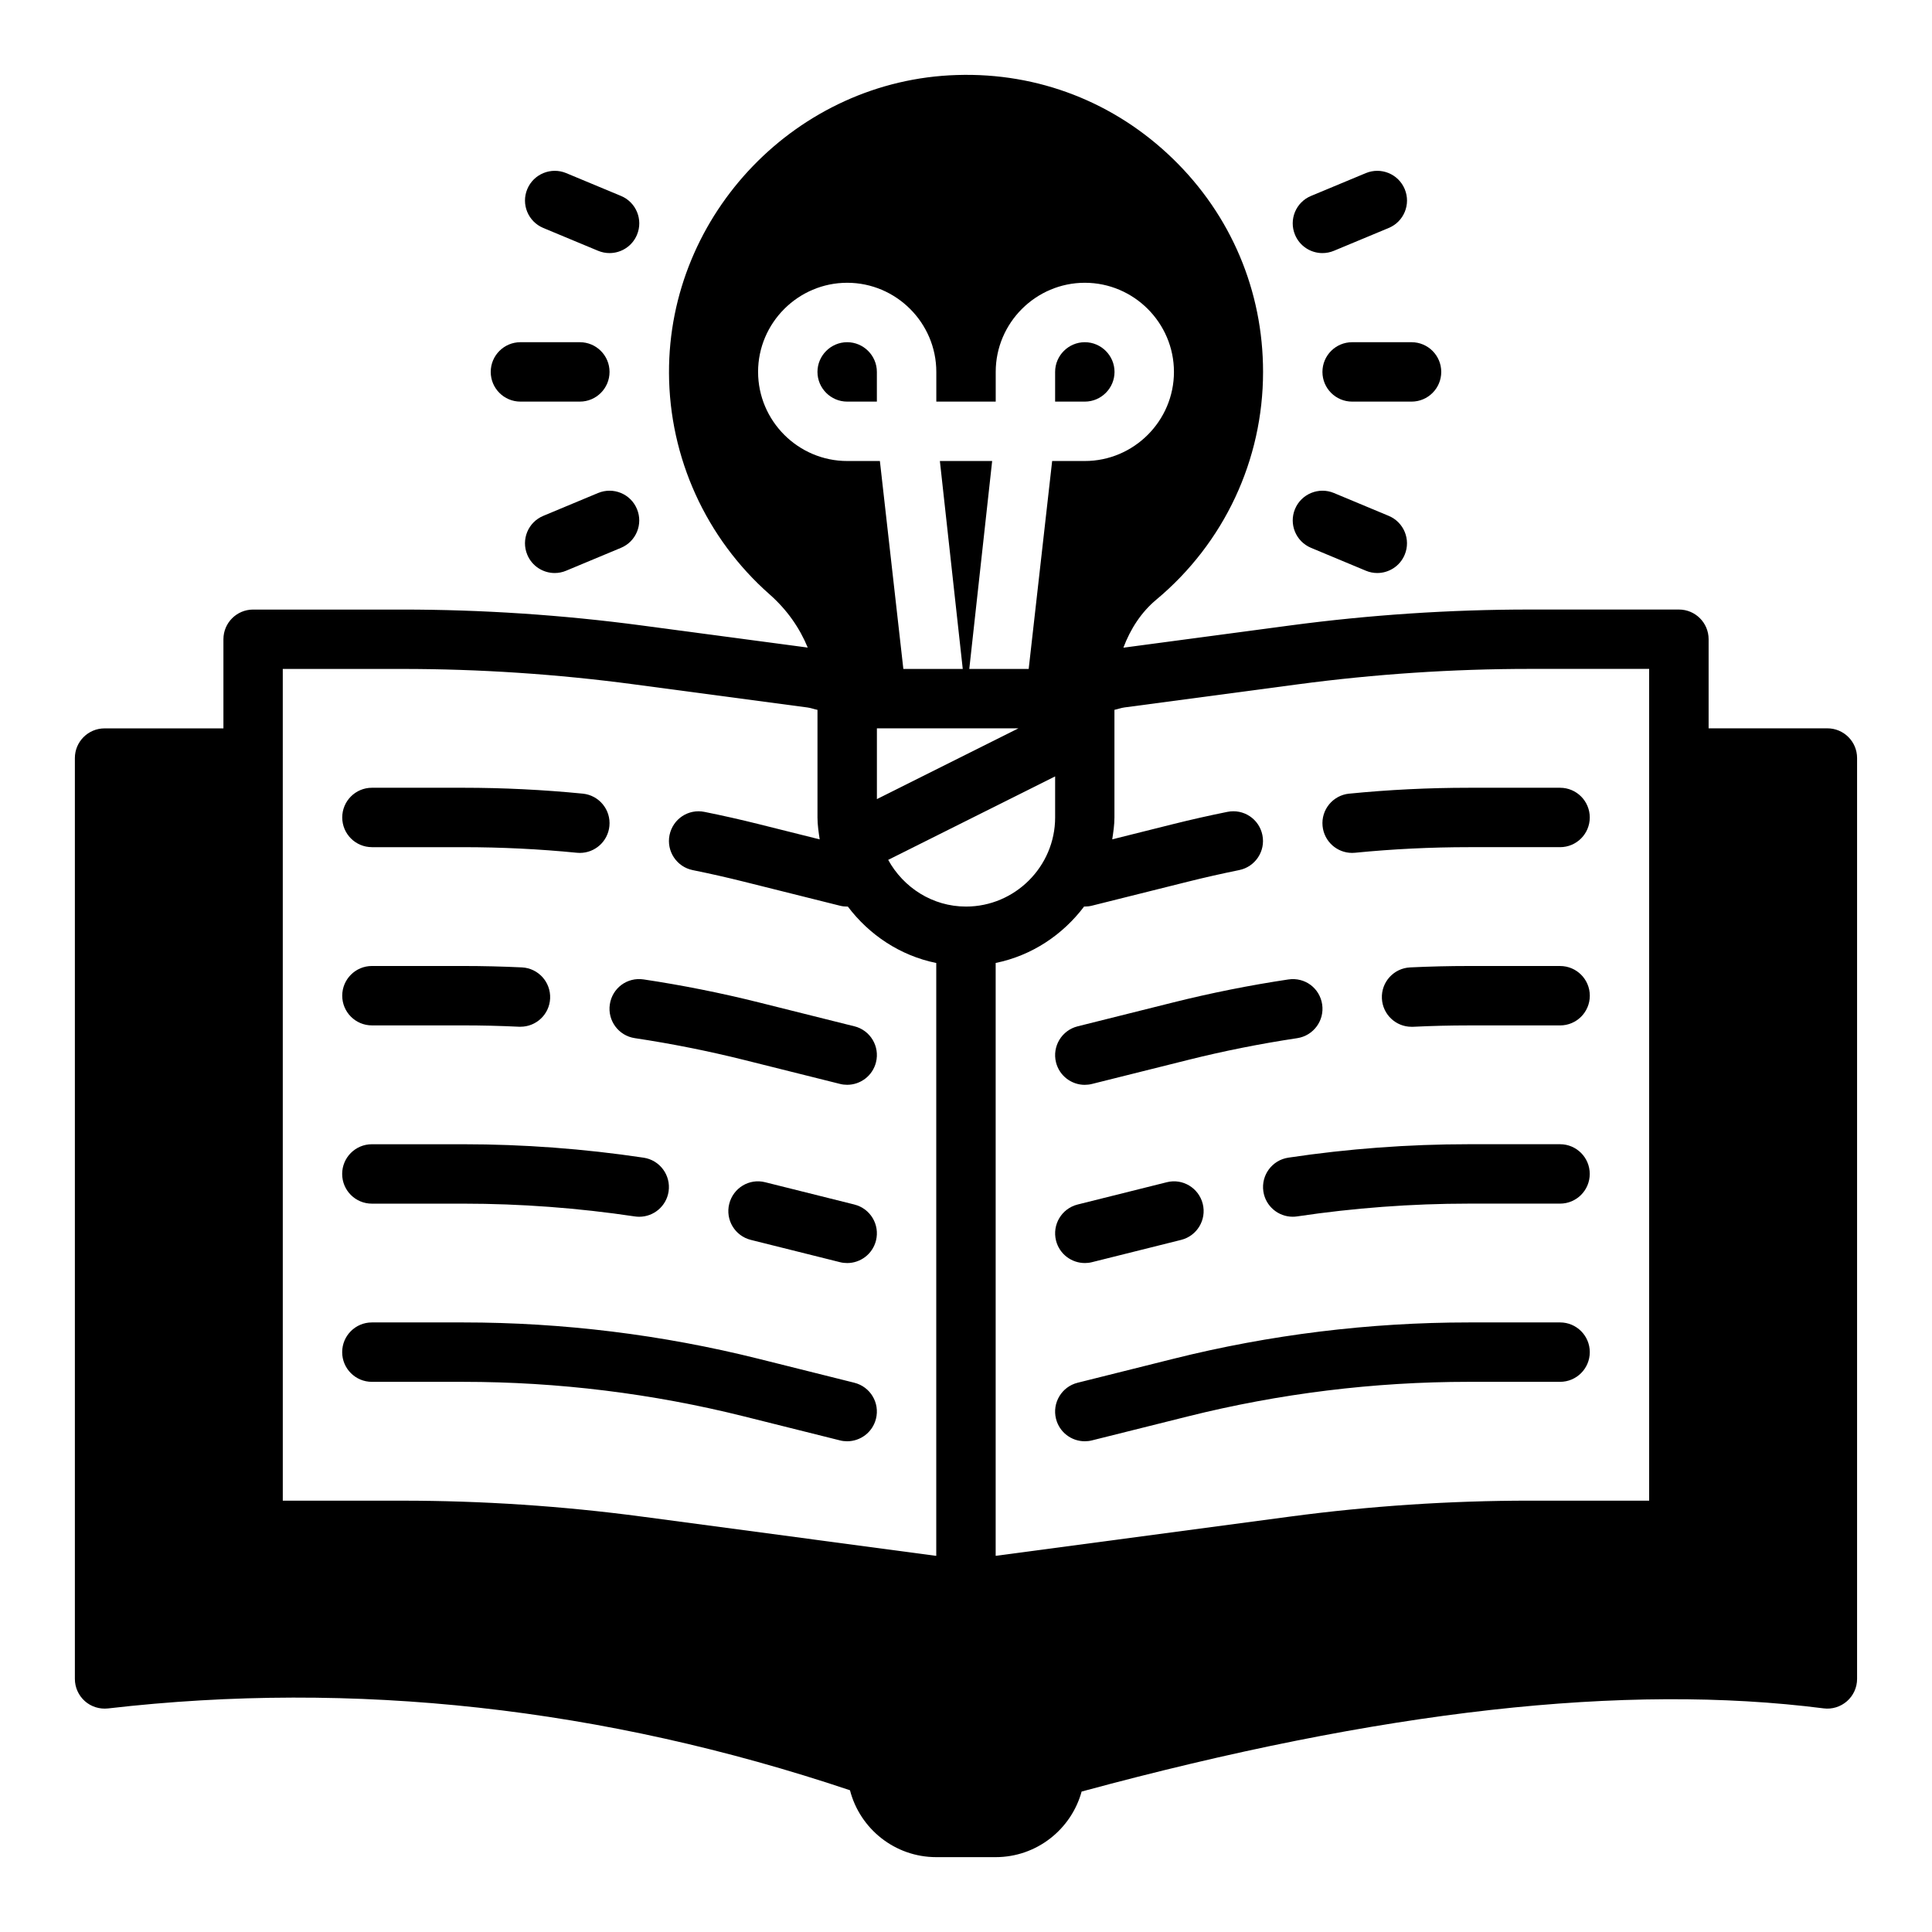 <?xml version="1.0" encoding="UTF-8"?>
<!-- Uploaded to: SVG Find, www.svgrepo.com, Generator: SVG Find Mixer Tools -->
<svg fill="#000000" width="800px" height="800px" version="1.1" viewBox="144 144 512 512" xmlns="http://www.w3.org/2000/svg">
 <g>
  <path d="m242.56 368.51h24.215c10.012 0 20.152 0.496 30.117 1.48 0.262 0.023 0.52 0.039 0.781 0.039 4 0 7.422-3.039 7.824-7.102 0.434-4.328-2.738-8.18-7.062-8.605-10.469-1.031-21.129-1.559-31.652-1.559h-24.215c-4.352 0-7.871 3.527-7.871 7.871s3.519 7.871 7.871 7.871z"/>
  <path d="m370.41 415.98-25.363-6.344c-9.988-2.496-20.238-4.543-30.48-6.078-4.394-0.652-8.312 2.32-8.957 6.613-0.645 4.297 2.32 8.312 6.621 8.949 9.738 1.465 19.5 3.41 29 5.785l25.371 6.344c0.637 0.164 1.281 0.234 1.914 0.234 3.527 0 6.731-2.387 7.629-5.961 1.062-4.219-1.504-8.492-5.731-9.547z"/>
  <path d="m242.56 415.74h24.215c4.93 0 9.848 0.117 14.77 0.355h0.387c4.172 0 7.66-3.273 7.856-7.484 0.203-4.344-3.141-8.031-7.484-8.242-5.164-0.242-10.344-0.371-15.523-0.371h-24.215c-4.352 0-7.871 3.527-7.871 7.871s3.519 7.871 7.871 7.871z"/>
  <path d="m370.41 463.21-23.617-5.902c-4.227-1.086-8.484 1.512-9.539 5.731-1.062 4.219 1.504 8.492 5.731 9.547l23.617 5.902c0.637 0.164 1.281 0.234 1.914 0.234 3.527 0 6.731-2.387 7.629-5.961 1.062-4.219-1.504-8.492-5.731-9.547z"/>
  <path d="m242.56 462.98h24.215c15.152 0 30.449 1.141 45.469 3.387 0.395 0.062 0.789 0.086 1.164 0.086 3.832 0 7.195-2.801 7.777-6.707 0.637-4.297-2.32-8.305-6.629-8.949-15.785-2.363-31.867-3.559-47.793-3.559h-24.215c-4.352 0-7.871 3.527-7.871 7.871s3.519 7.871 7.871 7.871z"/>
  <path d="m370.41 510.44-25.371-6.344c-25.566-6.391-51.906-9.637-78.273-9.637h-24.215c-4.352 0-7.871 3.527-7.871 7.871s3.519 7.871 7.871 7.871h24.215c25.09 0 50.137 3.086 74.461 9.172l25.371 6.344c0.637 0.164 1.281 0.234 1.914 0.234 3.527 0 6.731-2.387 7.629-5.961 1.062-4.219-1.504-8.492-5.731-9.547z"/>
  <path d="m501.56 354.32c-4.328 0.426-7.496 4.273-7.062 8.605 0.402 4.062 3.816 7.102 7.824 7.102 0.25 0 0.512-0.008 0.781-0.039 9.973-0.984 20.105-1.48 30.117-1.48h24.215c4.352 0 7.871-3.527 7.871-7.871s-3.519-7.871-7.871-7.871h-24.215c-10.531 0-21.184 0.52-31.652 1.559z"/>
  <path d="m431.48 431.49c0.629 0 1.273-0.07 1.914-0.234l25.379-6.344c9.492-2.379 19.246-4.32 28.992-5.785 4.297-0.645 7.266-4.652 6.621-8.949-0.637-4.289-4.535-7.266-8.957-6.613-10.242 1.535-20.5 3.582-30.473 6.078l-25.371 6.344c-4.219 1.055-6.785 5.328-5.731 9.547 0.891 3.574 4.102 5.961 7.629 5.961z"/>
  <path d="m557.44 400h-24.215c-5.172 0-10.352 0.125-15.523 0.371-4.344 0.211-7.699 3.898-7.484 8.242 0.203 4.219 3.684 7.496 7.856 7.496h0.387c4.922-0.242 9.84-0.363 14.77-0.363h24.215c4.352 0 7.871-3.527 7.871-7.871s-3.519-7.871-7.871-7.871z"/>
  <path d="m431.48 478.72c0.629 0 1.273-0.07 1.914-0.234l23.617-5.902c4.219-1.055 6.785-5.328 5.731-9.547-1.055-4.211-5.328-6.809-9.539-5.731l-23.617 5.902c-4.219 1.055-6.785 5.328-5.731 9.547 0.891 3.574 4.102 5.961 7.629 5.961z"/>
  <path d="m557.44 447.23h-24.215c-15.926 0-32.008 1.195-47.793 3.559-4.305 0.645-7.266 4.644-6.629 8.949 0.582 3.906 3.945 6.707 7.777 6.707 0.387 0 0.781-0.023 1.164-0.086 15.02-2.242 30.324-3.387 45.469-3.387h24.215c4.352 0 7.871-3.527 7.871-7.871s-3.519-7.871-7.871-7.871z"/>
  <path d="m557.44 494.46h-24.215c-26.371 0-52.703 3.242-78.273 9.637l-25.371 6.344c-4.219 1.055-6.785 5.328-5.731 9.547 0.891 3.574 4.102 5.969 7.629 5.961 0.629 0 1.273-0.07 1.914-0.234l25.371-6.344c24.324-6.086 49.375-9.172 74.461-9.172h24.215c4.352 0 7.871-3.527 7.871-7.871s-3.519-7.871-7.871-7.871z"/>
  <path d="m376.38 250.43v-7.871c0-4.328-3.543-7.871-7.871-7.871s-7.871 3.543-7.871 7.871 3.543 7.871 7.871 7.871z"/>
  <path d="m439.36 242.56c0-4.328-3.543-7.871-7.871-7.871s-7.871 3.543-7.871 7.871v7.871h7.871c4.328 0 7.871-3.543 7.871-7.871z"/>
  <path d="m628.29 337.02h-31.488v-23.617c0-4.344-3.519-7.871-7.871-7.871h-39.5c-21.152 0-42.5 1.418-63.465 4.211l-44.258 5.902c1.875-4.992 4.754-9.422 8.723-12.73 17.98-14.996 28.293-37 28.293-60.355 0-21.477-8.484-41.539-23.906-56.496-15.406-14.949-35.645-22.875-57.238-22.184-42.211 1.273-76.438 36.699-76.289 78.965 0.086 22.434 9.801 43.816 26.672 58.68 4.66 4.109 7.973 8.934 10.094 14.09l-44.012-5.863c-20.957-2.793-42.312-4.211-63.465-4.211h-39.5c-4.352 0-7.871 3.527-7.871 7.871v23.617h-31.496c-4.352 0-7.871 3.527-7.871 7.871v244.03c0 2.242 0.961 4.383 2.637 5.879 1.668 1.488 3.906 2.188 6.133 1.945 65.203-7.535 131.34-0.227 196.64 21.68 2.621 10.188 11.879 17.727 22.867 17.727h15.742c10.863 0 20.035-7.375 22.781-17.383 79.578-21.547 143.92-28.766 196.64-22.043 2.219 0.293 4.496-0.41 6.195-1.906 1.699-1.496 2.668-3.644 2.668-5.902v-244.04c0-4.344-3.519-7.871-7.871-7.871zm-283.39-94.465c0-12.988 10.629-23.617 23.617-23.617s23.617 10.629 23.617 23.617v7.871h15.742v-7.871c0-12.988 10.629-23.617 23.617-23.617s23.617 10.629 23.617 23.617c0 12.988-10.629 23.617-23.617 23.617h-8.66l-6.219 55.105h-15.742l6.062-55.105h-13.855l6.062 55.105h-15.742l-6.219-55.105h-8.66c-12.988 0-23.617-10.629-23.617-23.617zm68.992 94.465-37.504 18.75v-18.75zm-21.758 219.3-78.098-10.414c-20.957-2.793-42.312-4.211-63.465-4.211h-31.629l-0.004-220.42h31.629c20.461 0 41.109 1.371 61.387 4.078l46.02 6.133c0.906 0.117 1.77 0.457 2.668 0.637v28.512c0 1.992 0.301 3.898 0.582 5.809l-16.176-4.047c-4.754-1.188-9.539-2.266-14.336-3.234-4.32-0.883-8.414 1.898-9.281 6.156-0.859 4.258 1.898 8.414 6.156 9.273 4.566 0.922 9.117 1.953 13.641 3.086l25.371 6.344c0.637 0.164 1.281 0.234 1.914 0.234 0.055 0 0.102-0.023 0.156-0.023 5.676 7.519 13.879 13.027 23.449 14.973v157.12zm7.871-172.07c-8.902 0-16.602-5.055-20.625-12.375l44.242-22.121v10.879c0 12.988-10.629 23.617-23.617 23.617zm181.05 157.44h-31.629c-21.152 0-42.5 1.418-63.465 4.211l-78.098 10.414v-157.12c9.574-1.945 17.773-7.453 23.449-14.973 0.055 0 0.102 0.023 0.156 0.023 0.629 0 1.273-0.07 1.914-0.234l25.371-6.344c4.527-1.133 9.078-2.156 13.641-3.086 4.258-0.859 7.023-5.016 6.156-9.273-0.852-4.258-4.969-7.023-9.281-6.156-4.793 0.969-9.582 2.047-14.336 3.234l-16.176 4.047c0.285-1.914 0.582-3.816 0.582-5.809v-28.512c0.898-0.18 1.754-0.52 2.668-0.637l46.02-6.133c20.277-2.699 40.926-4.078 61.387-4.078h31.629v220.42z"/>
  <path d="m494.46 242.56c0 4.344 3.519 7.871 7.871 7.871h15.742c4.352 0 7.871-3.527 7.871-7.871s-3.519-7.871-7.871-7.871h-15.742c-4.352 0-7.871 3.527-7.871 7.871z"/>
  <path d="m491.43 289.18 14.531 6.062c0.992 0.418 2.016 0.613 3.031 0.613 3.086 0 6.008-1.828 7.266-4.848 1.676-4.016-0.219-8.621-4.234-10.297l-14.531-6.062c-3.992-1.668-8.621 0.227-10.297 4.234-1.676 4.016 0.219 8.621 4.234 10.297z"/>
  <path d="m494.46 211.07c1.016 0 2.039-0.195 3.031-0.605l14.539-6.055c4.016-1.668 5.91-6.281 4.234-10.297s-6.281-5.902-10.297-4.242l-14.539 6.055c-4.016 1.668-5.91 6.281-4.234 10.297 1.258 3.023 4.18 4.848 7.266 4.848z"/>
  <path d="m281.92 250.43h15.742c4.352 0 7.871-3.527 7.871-7.871s-3.519-7.871-7.871-7.871h-15.742c-4.352 0-7.871 3.527-7.871 7.871s3.519 7.871 7.871 7.871z"/>
  <path d="m302.5 274.65-14.531 6.062c-4.016 1.668-5.91 6.281-4.234 10.297 1.258 3.023 4.18 4.848 7.266 4.848 1.016 0 2.039-0.195 3.031-0.613l14.531-6.062c4.016-1.668 5.91-6.281 4.234-10.297-1.676-4.023-6.281-5.902-10.297-4.234z"/>
  <path d="m287.97 204.41 14.539 6.055c0.992 0.41 2.016 0.605 3.031 0.605 3.086 0 6.008-1.828 7.266-4.848 1.676-4.016-0.219-8.621-4.234-10.297l-14.539-6.055c-4-1.652-8.613 0.227-10.297 4.242-1.676 4.016 0.219 8.621 4.234 10.297z"/>
 </g>
</svg>